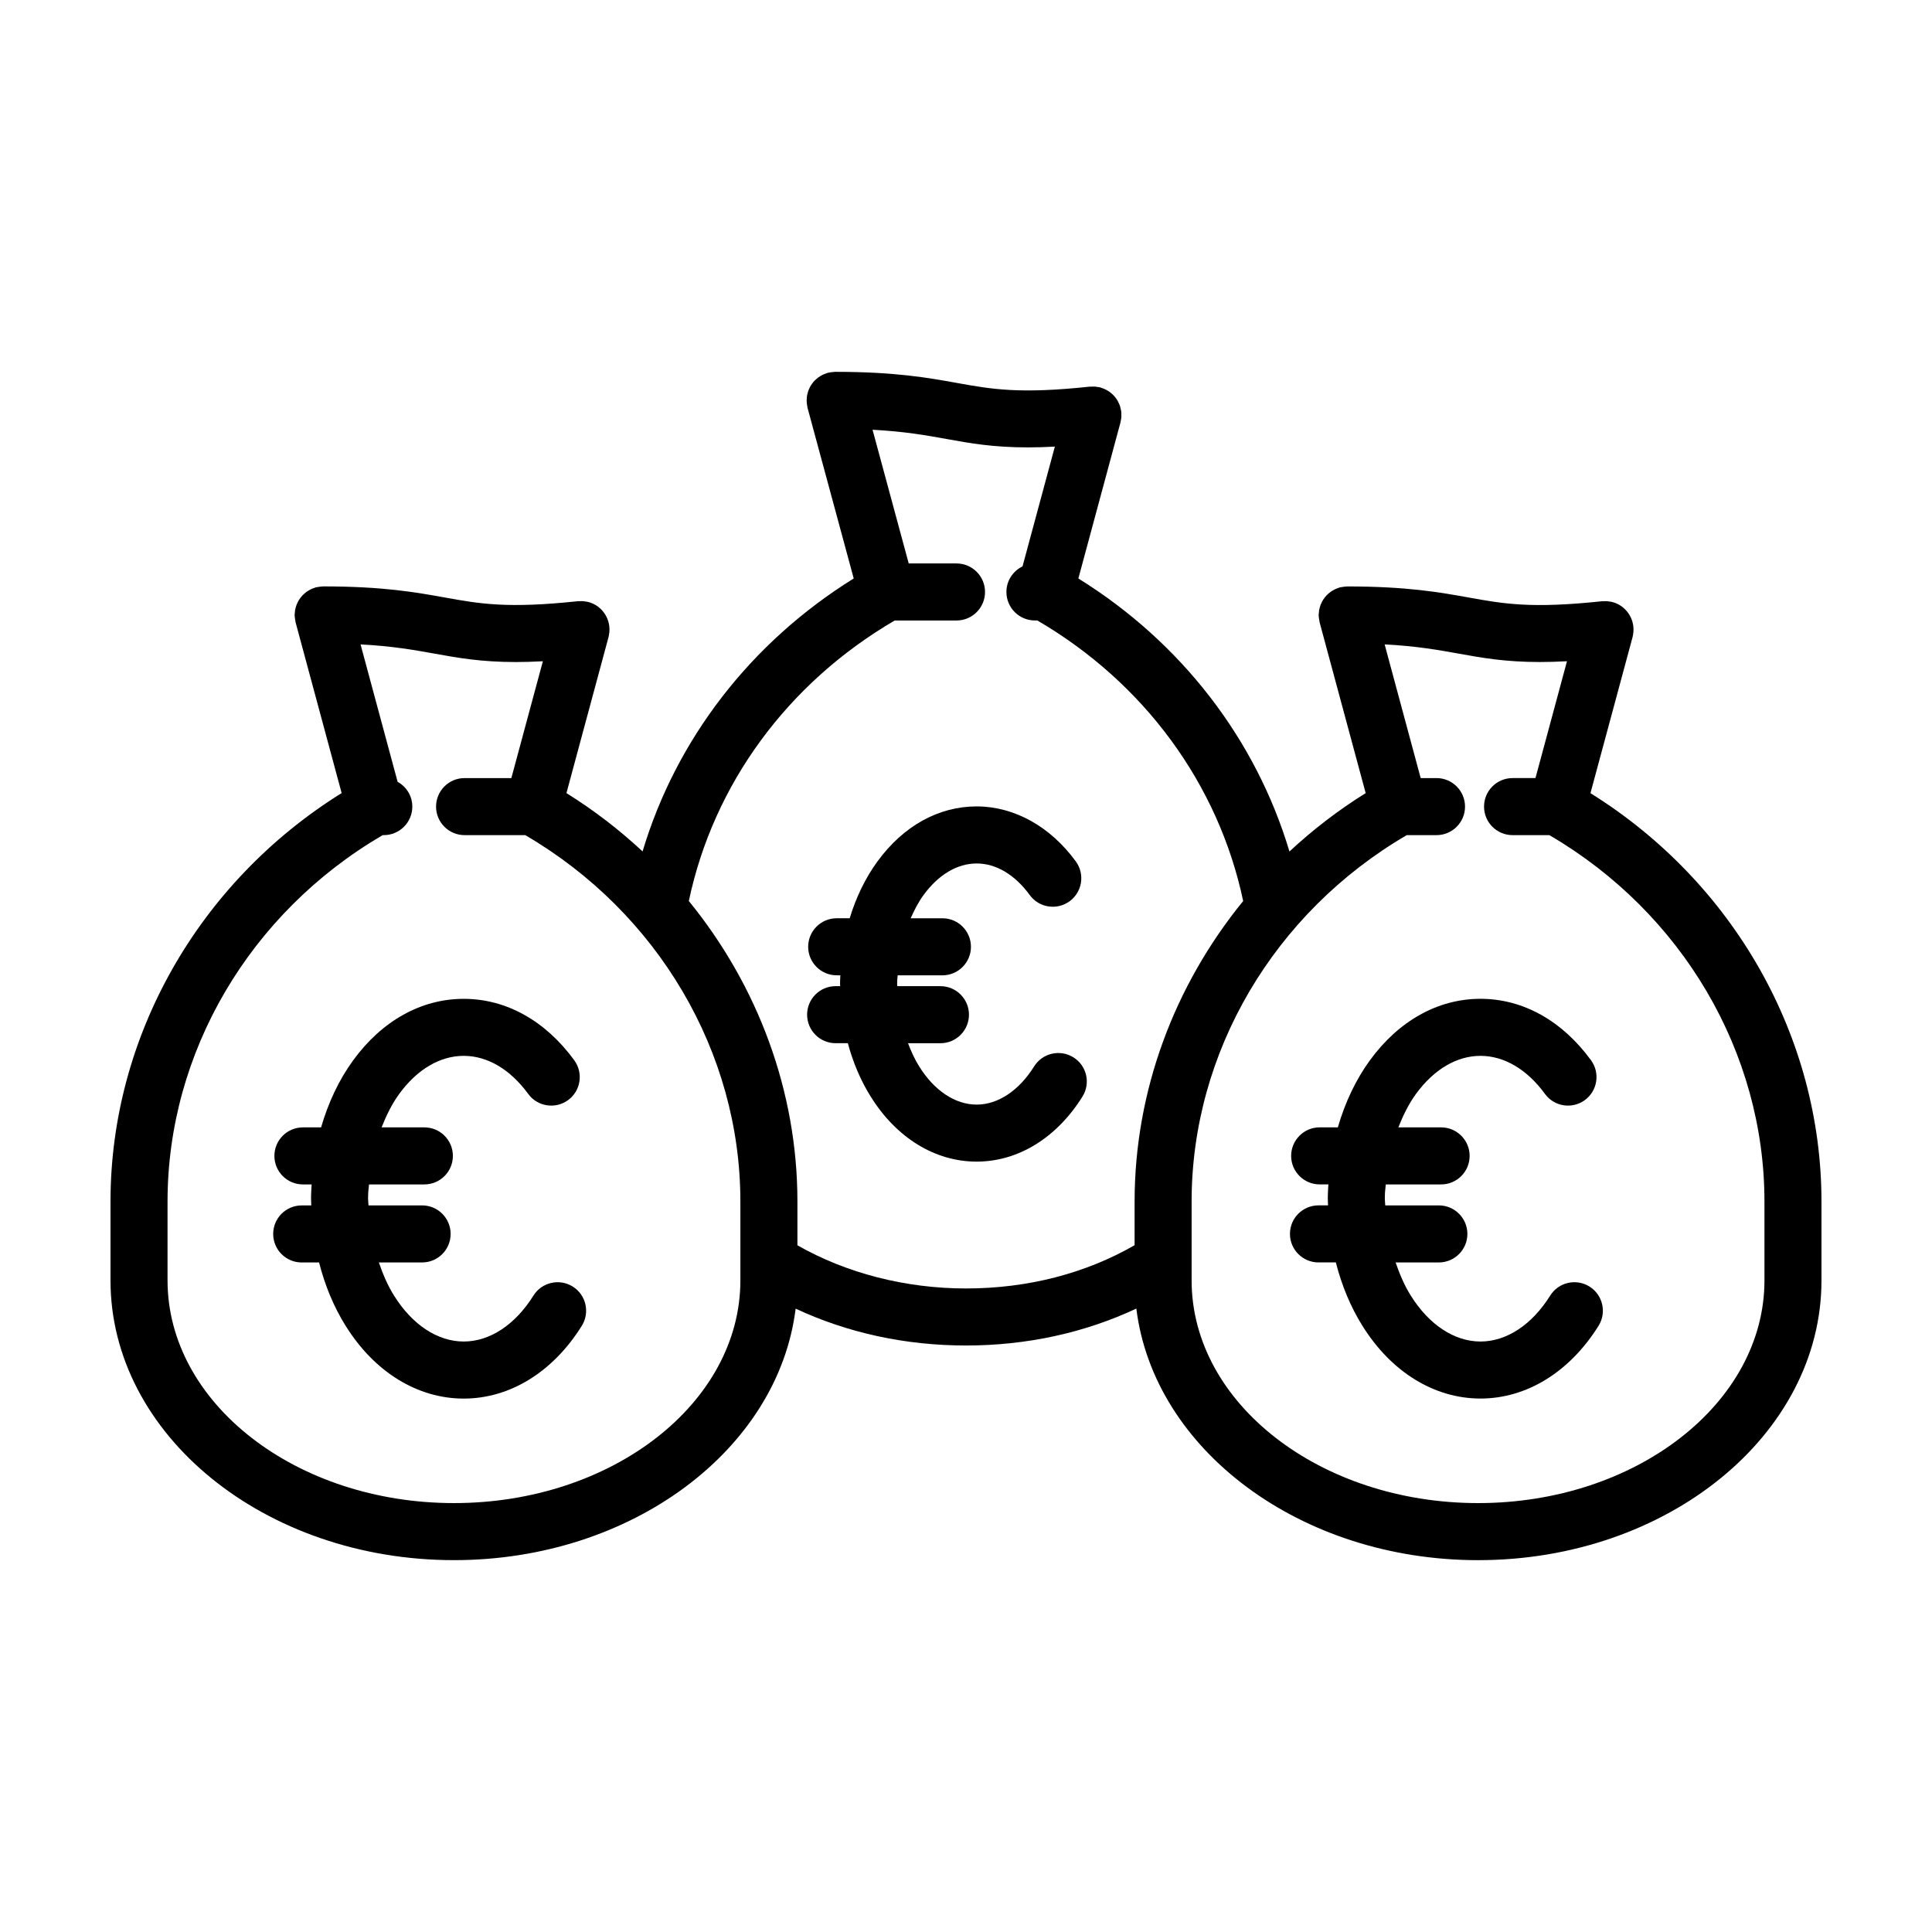 <?xml version="1.0" encoding="UTF-8"?>
<!-- Uploaded to: SVG Repo, www.svgrepo.com, Generator: SVG Repo Mixer Tools -->
<svg fill="#000000" width="800px" height="800px" version="1.1" viewBox="144 144 512 512" xmlns="http://www.w3.org/2000/svg">
 <g>
  <path d="m565.49 354.19 11.164-41.367c0.09-0.336 0.121-0.672 0.168-1.008 0.012-0.09 0.035-0.18 0.047-0.277 0.047-0.5 0.039-0.988-0.012-1.477v-0.016c-0.324-3.008-2.434-5.656-5.531-6.492-0.348-0.098-0.695-0.133-1.043-0.172-0.098-0.016-0.188-0.035-0.281-0.047-0.336-0.031-0.672-0.016-1.004 0-0.152 0.004-0.301-0.016-0.453 0-18.73 1.996-26.043 0.684-35.297-0.984-7.648-1.375-16.305-2.938-32.234-2.938-0.066 0-0.125 0.02-0.191 0.02-0.273 0.004-0.543 0.047-0.82 0.082-0.25 0.035-0.5 0.066-0.742 0.121-0.07 0.016-0.141 0.016-0.215 0.035-0.156 0.039-0.293 0.117-0.438 0.168-0.262 0.09-0.52 0.176-0.766 0.293-0.215 0.102-0.422 0.223-0.629 0.344-0.211 0.125-0.422 0.25-0.625 0.395-0.203 0.145-0.387 0.309-0.574 0.473-0.176 0.156-0.348 0.312-0.508 0.488-0.168 0.18-0.316 0.371-0.469 0.562-0.145 0.191-0.293 0.383-0.418 0.59-0.125 0.203-0.23 0.414-0.336 0.625-0.109 0.223-0.215 0.441-0.309 0.676-0.09 0.23-0.156 0.469-0.223 0.711-0.059 0.227-0.125 0.453-0.168 0.691-0.047 0.273-0.066 0.543-0.082 0.82-0.012 0.156-0.047 0.309-0.047 0.465 0 0.07 0.02 0.141 0.02 0.211 0.004 0.258 0.047 0.52 0.082 0.777 0.035 0.258 0.066 0.516 0.125 0.766 0.016 0.07 0.016 0.141 0.035 0.211l12.203 45.246c-7.301 4.543-14.043 9.742-20.199 15.469-8.898-29.73-28.656-55.414-55.941-72.352l11.098-41.125c0.004-0.016 0.012-0.035 0.016-0.051l0.051-0.18c0.035-0.137 0.039-0.277 0.066-0.414 0.07-0.324 0.137-0.645 0.16-0.984 0.02-0.246 0-0.488-0.004-0.73-0.004-0.215 0.02-0.422-0.004-0.641-0.004-0.039-0.02-0.074-0.023-0.117-0.035-0.281-0.109-0.551-0.176-0.82-0.051-0.211-0.082-0.43-0.152-0.637-0.105-0.316-0.25-0.613-0.398-0.91-0.066-0.133-0.109-0.273-0.18-0.398-0.922-1.641-2.453-2.934-4.383-3.523-0.016-0.004-0.031-0.016-0.047-0.02-0.066-0.02-0.121-0.055-0.188-0.07-0.293-0.082-0.59-0.102-0.883-0.145-0.156-0.023-0.301-0.059-0.457-0.074-0.293-0.023-0.578-0.012-0.871 0-0.188 0.004-0.367-0.02-0.555 0-18.73 2-26.047 0.68-35.297-0.984-7.648-1.375-16.305-2.938-32.234-2.938-0.086 0-0.16 0.02-0.246 0.023-0.238 0.012-0.48 0.039-0.715 0.07-0.281 0.035-0.555 0.074-0.828 0.141-0.066 0.016-0.137 0.016-0.203 0.035-0.141 0.039-0.266 0.105-0.402 0.156-0.266 0.09-0.527 0.18-0.785 0.297-0.23 0.105-0.449 0.23-0.664 0.363-0.191 0.117-0.379 0.227-0.559 0.352-0.242 0.172-0.457 0.363-0.676 0.555-0.137 0.121-0.266 0.242-0.395 0.371-0.215 0.23-0.414 0.473-0.598 0.73-0.098 0.133-0.191 0.258-0.277 0.395-0.18 0.281-0.336 0.578-0.48 0.883-0.059 0.133-0.121 0.258-0.176 0.387-0.137 0.344-0.242 0.699-0.328 1.062-0.023 0.105-0.055 0.211-0.074 0.316-0.082 0.414-0.117 0.832-0.125 1.258 0 0.051-0.016 0.102-0.016 0.156 0 0.023 0.004 0.047 0.004 0.07 0.004 0.418 0.051 0.84 0.125 1.266 0.016 0.09 0.023 0.18 0.047 0.273 0.023 0.125 0.023 0.246 0.059 0.371l12.242 45.23c-27.305 16.953-47.07 42.629-55.957 72.336-6.144-5.719-12.887-10.914-20.176-15.457l11.16-41.367c0.09-0.336 0.121-0.672 0.168-1.008 0.012-0.09 0.035-0.18 0.047-0.277 0.047-0.5 0.039-0.988-0.012-1.477v-0.016c-0.324-3.008-2.434-5.656-5.531-6.492-0.348-0.09-0.695-0.125-1.043-0.172-0.098-0.016-0.191-0.039-0.293-0.047-0.336-0.031-0.664-0.016-0.992 0-0.152 0.004-0.301-0.016-0.457 0-18.738 1.996-26.043 0.684-35.297-0.984-7.644-1.375-16.297-2.938-32.23-2.938-0.066 0-0.125 0.02-0.191 0.02-0.273 0.004-0.543 0.047-0.82 0.082-0.25 0.035-0.5 0.066-0.742 0.121-0.07 0.016-0.145 0.016-0.215 0.035-0.156 0.039-0.293 0.117-0.438 0.168-0.262 0.09-0.52 0.176-0.766 0.293-0.215 0.102-0.422 0.223-0.629 0.344-0.211 0.125-0.422 0.25-0.625 0.395s-0.387 0.309-0.574 0.473c-0.176 0.156-0.348 0.312-0.508 0.488-0.168 0.18-0.316 0.371-0.469 0.562-0.145 0.191-0.293 0.383-0.418 0.59-0.125 0.203-0.23 0.414-0.336 0.625-0.109 0.223-0.215 0.441-0.309 0.676-0.09 0.23-0.156 0.469-0.223 0.711-0.059 0.227-0.125 0.453-0.168 0.691-0.047 0.273-0.066 0.543-0.082 0.82-0.012 0.156-0.047 0.309-0.047 0.465 0 0.07 0.02 0.141 0.02 0.211 0.004 0.258 0.047 0.52 0.082 0.777 0.035 0.258 0.066 0.516 0.125 0.766 0.016 0.07 0.016 0.141 0.035 0.211l12.203 45.246c-37.938 23.625-61.254 64.574-61.254 108.25v20.887c0 40.883 40.832 74.145 91.035 74.145 47.074 0 85.91-29.277 90.535-66.652 13.66 6.387 29.023 9.77 45.152 9.77 16.137 0 31.5-3.387 45.137-9.789 4.613 37.387 43.473 66.676 90.574 66.676 50.172 0.004 90.992-33.258 90.992-74.145v-8.402-0.012-0.012-12.453c0-43.684-23.309-84.633-61.223-108.24zm-225.28 120.71v8.402c0 32.551-34.043 59.031-75.891 59.031-41.859 0.004-75.918-26.477-75.918-59.027v-20.895c0-39.539 21.816-76.547 57.016-97.094h0.293c4.172 0 7.559-3.379 7.559-7.559 0-2.84-1.582-5.285-3.898-6.574l-9.82-36.41c8.52 0.453 14.141 1.465 19.617 2.449 6.277 1.133 12.324 2.223 21.582 2.223 2.172 0 4.555-0.07 7.117-0.207l-8.352 30.961h-12.395c-4.172 0-7.559 3.379-7.559 7.559 0 4.176 3.387 7.559 7.559 7.559h16.082c35.191 20.555 57.008 57.57 57.008 97.105v12.453 0.012 0.012zm104.47-12.484v11.574c-12.992 7.481-28.328 11.465-44.672 11.465-16.078 0-31.754-4.066-44.684-11.441v-11.586c0-29.242-10.496-57.234-28.777-79.648 6.516-30.938 26.203-57.797 54.562-74.344h16.375c4.172 0 7.559-3.379 7.559-7.559 0-4.176-3.387-7.559-7.559-7.559h-12.664l-9.586-35.43c8.523 0.453 14.152 1.465 19.633 2.453 6.277 1.133 12.324 2.223 21.582 2.223 2.16 0 4.539-0.07 7.098-0.207l-8.566 31.738c-2.519 1.223-4.273 3.785-4.273 6.777 0 4.176 3.387 7.559 7.559 7.559h0.641c28.328 16.531 48.008 43.387 54.547 74.352-18.285 22.418-28.773 50.402-28.773 79.633zm166.92 12.473v0.012 8.402c0 32.551-34.043 59.031-75.883 59.031-41.867 0-75.926-26.48-75.926-59.031v-4.867-0.004-16.02c0-39.535 21.816-76.543 57.016-97.094h7.883c4.172 0 7.559-3.379 7.559-7.559 0-4.176-3.387-7.559-7.559-7.559h-4.195l-9.551-35.43c8.52 0.453 14.141 1.465 19.625 2.449 6.277 1.133 12.324 2.223 21.582 2.223 2.168 0 4.551-0.07 7.117-0.207l-8.352 30.961-6.07 0.004c-4.172 0-7.559 3.379-7.559 7.559 0 4.176 3.387 7.559 7.559 7.559h9.754c35.188 20.551 57 57.566 57 97.105v12.453 0.012z"/>
  <path d="m295.78 484.95c-3.535-2.207-8.203-1.148-10.414 2.398-4.836 7.734-11.566 12.168-18.469 12.168-6.922 0-13.648-4.43-18.477-12.176-1.664-2.644-2.941-5.648-4.019-8.781h11.461c4.172 0 7.559-3.379 7.559-7.559 0-4.176-3.387-7.559-7.559-7.559h-14.203c-0.02-0.598-0.117-1.18-0.117-1.777l0.023-1.117c0.016-0.906 0.172-1.773 0.23-2.664h14.664c4.172 0 7.559-3.379 7.559-7.559 0-4.176-3.387-7.559-7.559-7.559h-11.332c1.27-3.211 2.762-6.254 4.672-8.871 4.742-6.504 10.812-10.082 17.09-10.082 6.273 0 12.344 3.582 17.09 10.086 2.457 3.367 7.184 4.106 10.559 1.652 3.375-2.457 4.109-7.188 1.652-10.559-7.664-10.504-18.07-16.289-29.297-16.289-11.234 0-21.637 5.785-29.301 16.293-3.762 5.168-6.609 11.238-8.5 17.773h-4.816c-4.172 0-7.559 3.379-7.559 7.559 0 4.176 3.387 7.559 7.559 7.559h2.312c-0.035 0.695-0.102 1.379-0.117 2.082-0.035 0.562-0.039 1.137-0.039 1.703 0 0.594 0.047 1.184 0.059 1.777h-2.535c-4.172 0-7.559 3.379-7.559 7.559 0 4.176 3.387 7.559 7.559 7.559h4.602c1.551 6.09 3.914 11.805 7.043 16.793 7.633 12.254 19.035 19.281 31.293 19.281 12.223 0 23.625-7.023 31.281-19.266 2.215-3.547 1.145-8.211-2.394-10.426z"/>
  <path d="m565.23 484.95c-3.535-2.207-8.203-1.148-10.414 2.398-4.836 7.734-11.566 12.168-18.469 12.168-6.922 0-13.648-4.43-18.477-12.176-1.664-2.644-2.941-5.648-4.019-8.781h11.461c4.172 0 7.559-3.379 7.559-7.559 0-4.176-3.387-7.559-7.559-7.559h-14.203c-0.02-0.598-0.117-1.18-0.117-1.777l0.023-1.117c0.016-0.906 0.172-1.773 0.23-2.664h14.664c4.172 0 7.559-3.379 7.559-7.559 0-4.176-3.387-7.559-7.559-7.559h-11.332c1.27-3.211 2.762-6.254 4.672-8.867 4.742-6.504 10.812-10.086 17.09-10.086 6.277 0 12.344 3.582 17.09 10.082 2.453 3.375 7.184 4.106 10.559 1.652 3.371-2.457 4.109-7.184 1.652-10.559-7.664-10.504-18.062-16.293-29.297-16.293-11.23 0-21.633 5.785-29.301 16.293-3.762 5.168-6.609 11.238-8.5 17.773h-4.816c-4.172 0-7.559 3.379-7.559 7.559 0 4.176 3.387 7.559 7.559 7.559h2.312c-0.035 0.695-0.102 1.379-0.117 2.082-0.035 0.562-0.039 1.137-0.039 1.703 0 0.594 0.047 1.184 0.059 1.777l-2.531-0.004c-4.172 0-7.559 3.379-7.559 7.559 0 4.176 3.387 7.559 7.559 7.559h4.602c1.551 6.09 3.914 11.805 7.043 16.793 7.633 12.254 19.035 19.281 31.293 19.281 12.223 0 23.625-7.023 31.281-19.266 2.211-3.535 1.141-8.199-2.398-10.414z"/>
  <path d="m428.47 424.21c-3.535-2.207-8.203-1.145-10.414 2.398-4.027 6.434-9.578 10.121-15.234 10.121-5.68 0-11.23-3.684-15.234-10.125-1.18-1.875-2.121-3.965-2.957-6.141h8.594c4.172 0 7.559-3.379 7.559-7.559 0-4.176-3.387-7.559-7.559-7.559h-11.438c0-0.191-0.035-0.371-0.035-0.562l0.023-0.953c0.012-0.465 0.098-0.898 0.117-1.359h11.859c4.172 0 7.559-3.379 7.559-7.559 0-4.176-3.387-7.559-7.559-7.559h-8.414c0.973-2.207 2.07-4.309 3.414-6.156 3.934-5.394 8.926-8.367 14.07-8.367 5.144 0 10.137 2.973 14.07 8.367 2.457 3.375 7.184 4.106 10.559 1.652 3.371-2.457 4.109-7.184 1.652-10.559-6.758-9.266-16.332-14.582-26.285-14.582-10.098 0-19.426 5.18-26.285 14.582-3.211 4.402-5.68 9.543-7.356 15.059h-3.445c-4.172 0-7.559 3.379-7.559 7.559 0 4.176 3.387 7.559 7.559 7.559h0.973c-0.004 0.238-0.035 0.469-0.039 0.707-0.035 0.535-0.039 1.066-0.039 1.605 0 0.191 0.035 0.379 0.035 0.562h-1.211c-4.172 0-7.559 3.379-7.559 7.559 0 4.176 3.387 7.559 7.559 7.559h3.234c1.379 5.117 3.414 9.922 6.062 14.148 6.82 10.953 17.051 17.234 28.059 17.234 10.984 0 21.207-6.277 28.047-17.219 2.227-3.535 1.16-8.203-2.383-10.414z"/>
 </g>
</svg>
